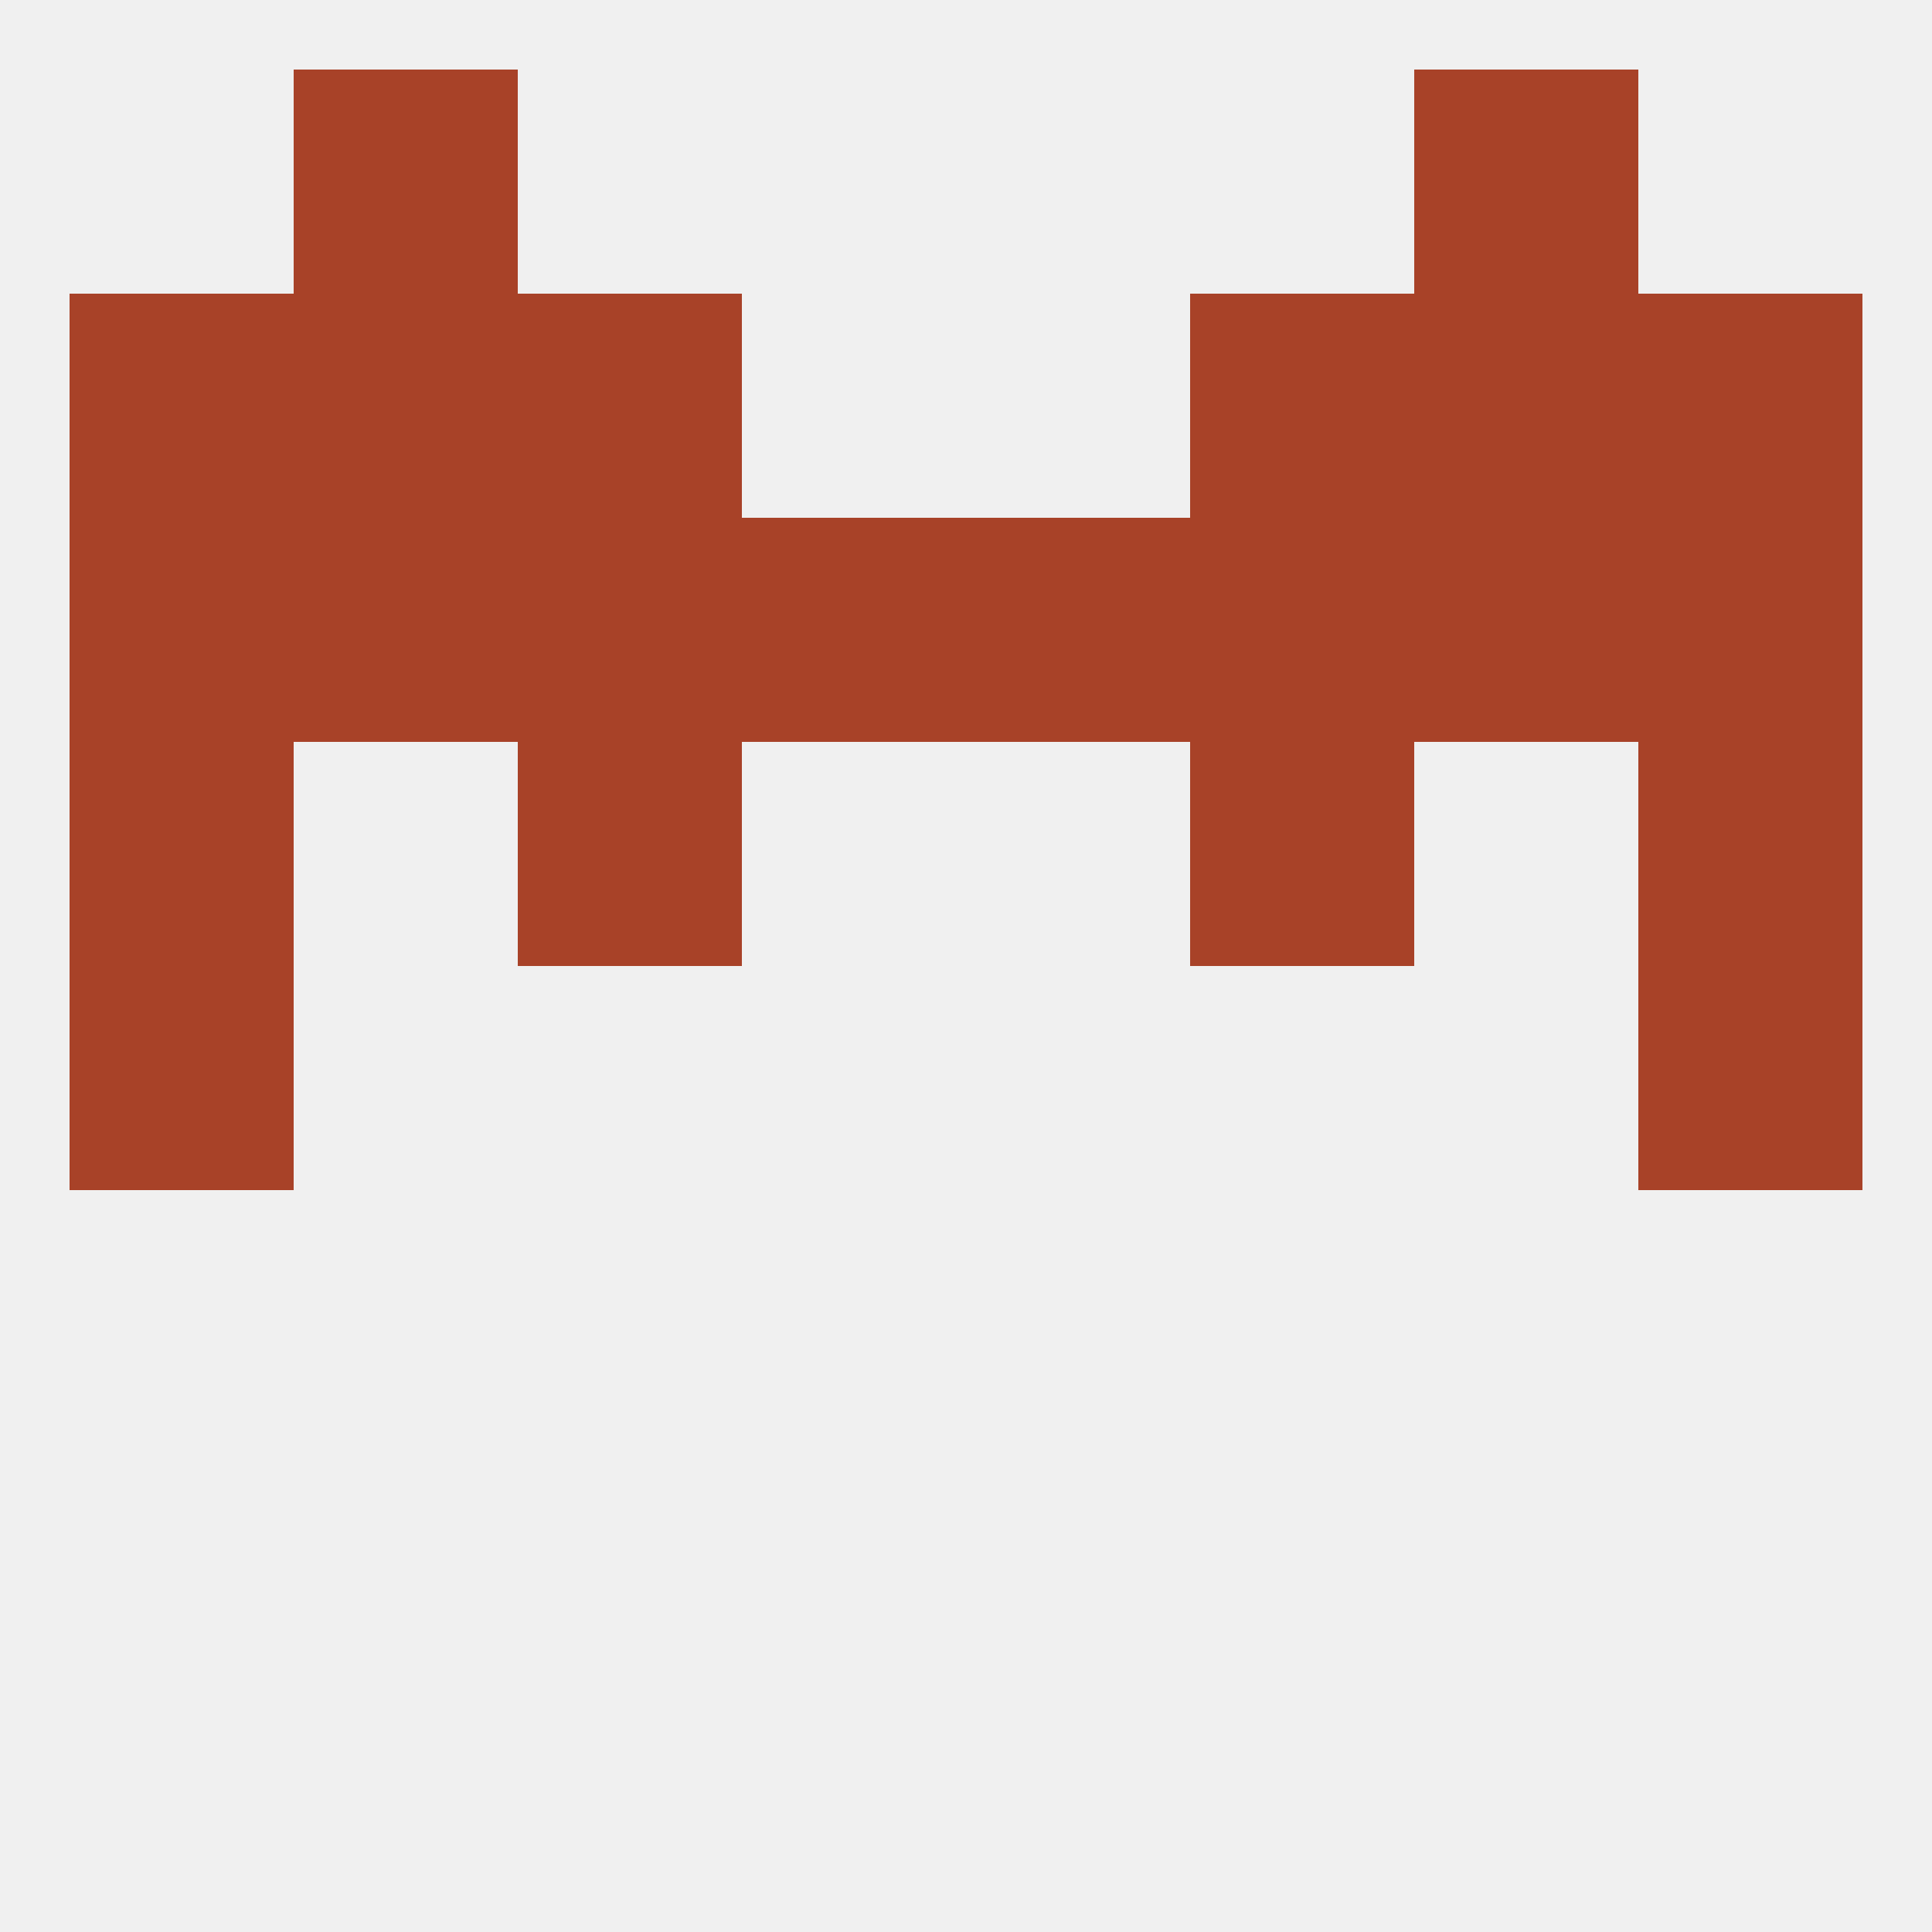 
<!--   <?xml version="1.0"?> -->
<svg version="1.1" baseprofile="full" xmlns="http://www.w3.org/2000/svg" xmlns:xlink="http://www.w3.org/1999/xlink" xmlns:ev="http://www.w3.org/2001/xml-events" width="250" height="250" viewBox="0 0 250 250" >
	<rect width="100%" height="100%" fill="rgba(240,240,240,255)"/>

	<rect x="9" y="125" width="29" height="29" fill="rgba(168,66,40,255)"/>
	<rect x="212" y="125" width="29" height="29" fill="rgba(168,66,40,255)"/>
	<rect x="9" y="96" width="29" height="29" fill="rgba(168,66,40,255)"/>
	<rect x="212" y="96" width="29" height="29" fill="rgba(168,66,40,255)"/>
	<rect x="67" y="96" width="29" height="29" fill="rgba(168,66,40,255)"/>
	<rect x="154" y="96" width="29" height="29" fill="rgba(168,66,40,255)"/>
	<rect x="96" y="67" width="29" height="29" fill="rgba(168,66,40,255)"/>
	<rect x="154" y="67" width="29" height="29" fill="rgba(168,66,40,255)"/>
	<rect x="38" y="67" width="29" height="29" fill="rgba(168,66,40,255)"/>
	<rect x="125" y="67" width="29" height="29" fill="rgba(168,66,40,255)"/>
	<rect x="67" y="67" width="29" height="29" fill="rgba(168,66,40,255)"/>
	<rect x="183" y="67" width="29" height="29" fill="rgba(168,66,40,255)"/>
	<rect x="9" y="67" width="29" height="29" fill="rgba(168,66,40,255)"/>
	<rect x="212" y="67" width="29" height="29" fill="rgba(168,66,40,255)"/>
	<rect x="154" y="38" width="29" height="29" fill="rgba(168,66,40,255)"/>
	<rect x="38" y="38" width="29" height="29" fill="rgba(168,66,40,255)"/>
	<rect x="183" y="38" width="29" height="29" fill="rgba(168,66,40,255)"/>
	<rect x="9" y="38" width="29" height="29" fill="rgba(168,66,40,255)"/>
	<rect x="212" y="38" width="29" height="29" fill="rgba(168,66,40,255)"/>
	<rect x="67" y="38" width="29" height="29" fill="rgba(168,66,40,255)"/>
	<rect x="38" y="9" width="29" height="29" fill="rgba(168,66,40,255)"/>
	<rect x="183" y="9" width="29" height="29" fill="rgba(168,66,40,255)"/>
</svg>
